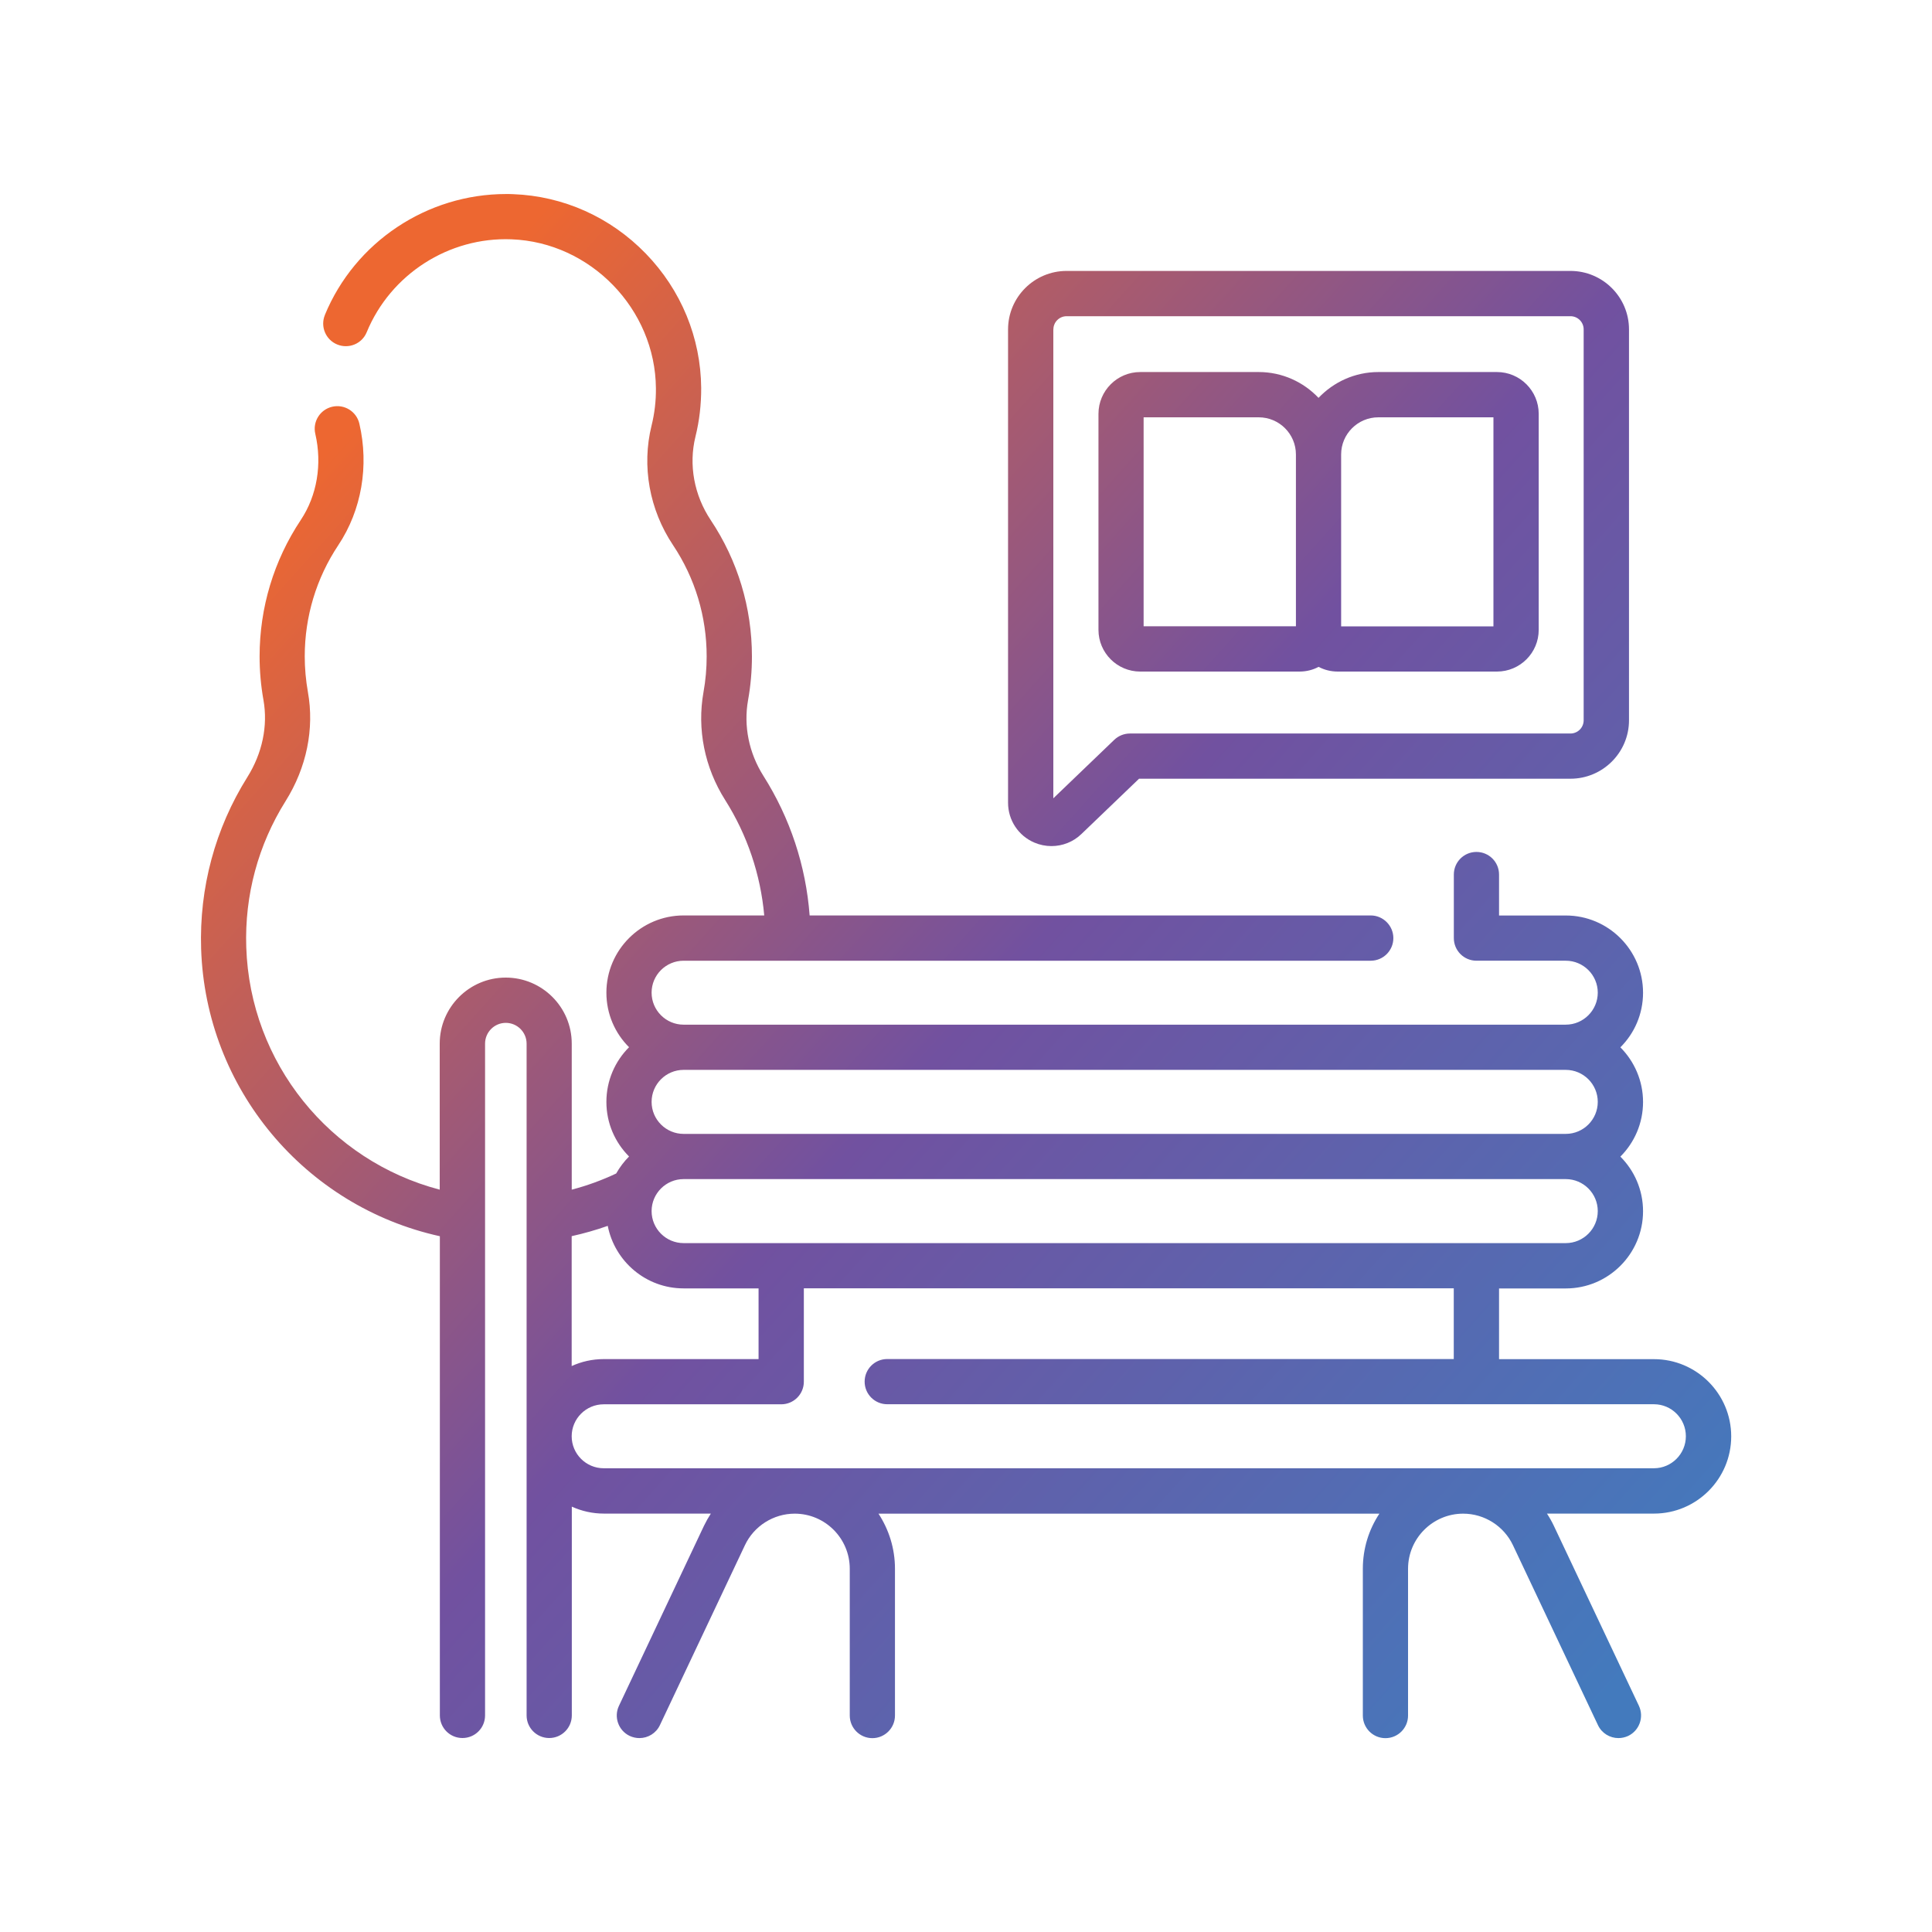 <?xml version="1.0" encoding="UTF-8"?>
<svg id="Layer_1" data-name="Layer 1" xmlns="http://www.w3.org/2000/svg" xmlns:xlink="http://www.w3.org/1999/xlink" viewBox="0 0 300 300">
  <defs>
    <style>
      .cls-1 {
        fill: url(#linear-gradient-2);
      }

      .cls-2 {
        fill: none;
      }

      .cls-3 {
        fill: url(#linear-gradient-4);
      }

      .cls-4 {
        fill: url(#linear-gradient-3);
      }

      .cls-5 {
        clip-path: url(#clippath-1);
      }

      .cls-6 {
        clip-path: url(#clippath-3);
      }

      .cls-7 {
        clip-path: url(#clippath-2);
      }

      .cls-8 {
        fill: url(#linear-gradient);
      }

      .cls-9 {
        clip-path: url(#clippath);
      }
    </style>
    <clipPath id="clippath">
      <path class="cls-2" d="M-138.6,185.58h10.35v23.37c0,2.36,1.91,4.26,4.26,4.26h30.03v20.85h-44.64v-48.48ZM-224.52,174.39h52.54v8.49h-52.54v-8.49ZM-289.33,169.13l31.43-28.26v42.89l-.5.32h0s-67.63,65.66-67.63,65.66c.44-30.8,13.52-59.76,36.71-80.61M-224.51,133.39h6.69v32.47h-6.69v-32.47ZM-209.31,133.39h6.8v32.47h-6.8v-32.47ZM-193.98,133.39h6.74v32.47h-6.74v-32.47ZM-178.72,133.39h6.74v32.47h-6.74v-32.47ZM-138.59,132.23l44.63,29.3v43.16h-25.76v-23.37c0-2.35-1.91-4.26-4.26-4.26h-14.6v-44.83ZM-224.51,100.25h52.54v24.63h-52.54v-24.63ZM-249.37,100.24h16.34v133.81h0s-16.34,0-16.34,0V100.24ZM-163.45,100.24h16.34v133.81h-16.34V100.24ZM-198.24,45.78l61.44,45.94h-122.88l61.44-45.94ZM-200.8,37.05l-74.25,55.52c-1.47,1.1-2.08,3.02-1.5,4.76.58,1.74,2.21,2.91,4.05,2.91h14.6v29.17l-37.13,33.38c-27.52,24.75-41.83,60.12-39.25,97.05.12,1.65,1.19,3.08,2.73,3.68.5.19,1.01.28,1.52.28,1.09,0,2.16-.42,2.97-1.2l69.16-67.13v42.84c0,2.36,1.91,4.27,4.26,4.27h24.86c2.35,0,4.26-1.91,4.26-4.27v-46.91h52.54v46.91c0,2.36,1.91,4.27,4.26,4.27h78.02c2.35,0,4.26-1.91,4.26-4.27v-79.09c0-1.43-.73-2.77-1.92-3.56h0l-51.24-33.63v-21.79h14.6c1.83,0,3.46-1.17,4.04-2.91.58-1.74-.02-3.66-1.49-4.76l-74.26-55.52c-.75-.57-1.65-.85-2.54-.85s-1.8.28-2.56.85"/>
    </clipPath>
    <linearGradient id="linear-gradient" x1="-4598.84" y1="1207.98" x2="-4593.58" y2="1207.98" gradientTransform="translate(-61116.04 231906.74) rotate(90) scale(50.42 -50.42)" gradientUnits="userSpaceOnUse">
      <stop offset="0" stop-color="#ed6731"/>
      <stop offset=".48" stop-color="#7151a0"/>
      <stop offset="1" stop-color="#437abd"/>
    </linearGradient>
    <clipPath id="clippath-1">
      <path class="cls-2" d="M88.77,223.03c0-2.74,2.23-4.97,4.97-4.97h27.57c1.94,0,3.51-1.57,3.51-3.51v-14.5h100.92v10.98h-87.97c-1.94,0-3.51,1.57-3.51,3.51s1.57,3.51,3.51,3.51h119.05c2.74,0,4.96,2.23,4.96,4.97s-2.23,4.97-4.96,4.97H93.74c-2.74,0-4.97-2.23-4.97-4.97M88.77,191.95c1.9-.42,3.77-.95,5.6-1.6,1.08,5.52,5.94,9.71,11.77,9.71h11.65v10.98h-24.05c-1.78,0-3.46.39-4.97,1.08v-20.16ZM101.18,188.06c0-2.74,2.23-4.97,4.97-4.97h136.98c2.74,0,4.97,2.23,4.97,4.97s-2.23,4.97-4.97,4.97H106.15c-2.74,0-4.97-2.23-4.97-4.97M101.18,171.1c0-2.74,2.23-4.97,4.97-4.97h136.98c2.74,0,4.97,2.23,4.97,4.97s-2.23,4.97-4.97,4.97H106.15c-2.74,0-4.97-2.23-4.97-4.97M50.45,48.91c-.74,1.79.12,3.85,1.91,4.58,1.79.74,3.85-.11,4.58-1.9,3.71-9,12.74-14.81,22.48-14.43,12.28.46,22.34,10.84,22.43,23.14.02,1.96-.21,3.91-.68,5.8-1.55,6.28-.34,13.04,3.34,18.55,3.42,5.12,5.22,11.09,5.22,17.28,0,1.85-.16,3.71-.49,5.53-1.03,5.77.17,11.73,3.37,16.78,3.42,5.41,5.49,11.55,6.06,17.91h-12.52c-6.61,0-11.99,5.38-11.99,11.99,0,3.31,1.34,6.31,3.52,8.47-2.18,2.18-3.52,5.18-3.52,8.49s1.34,6.3,3.52,8.48c-.78.78-1.45,1.67-2,2.64-2.22,1.05-4.53,1.89-6.9,2.51v-22.68c0-5.66-4.6-10.25-10.25-10.25s-10.25,4.6-10.25,10.25v22.68c-17.07-4.47-29.46-19.7-30.04-37.65-.27-8.05,1.85-15.9,6.11-22.69,3.26-5.2,4.49-11.22,3.46-16.94-.32-1.82-.49-3.68-.49-5.53,0-6.18,1.8-12.15,5.22-17.28,3.6-5.41,4.79-12.29,3.26-18.86-.44-1.89-2.33-3.06-4.22-2.62-1.89.44-3.06,2.33-2.62,4.21,1.09,4.7.27,9.58-2.26,13.38-4.18,6.29-6.39,13.6-6.39,21.18,0,2.26.2,4.54.6,6.77.71,4-.17,8.25-2.5,11.97-5.01,7.99-7.48,17.2-7.18,26.65.7,21.71,16.11,40.02,37.07,44.64v74.41c0,1.94,1.56,3.51,3.51,3.51s3.51-1.57,3.51-3.51v-104.31c0-1.79,1.45-3.23,3.22-3.23s3.23,1.44,3.23,3.23v104.31c0,1.94,1.57,3.51,3.51,3.51s3.51-1.57,3.51-3.51v-32.42c1.52.69,3.2,1.08,4.97,1.08h16.62c-.39.6-.75,1.24-1.07,1.9l-13.2,27.95c-.83,1.75-.08,3.85,1.68,4.68.48.22.99.33,1.5.33,1.32,0,2.58-.74,3.18-2.01l13.2-27.94c1.4-2.98,4.44-4.9,7.73-4.9,4.72,0,8.55,3.84,8.55,8.56v22.79c0,1.94,1.58,3.51,3.51,3.51s3.51-1.57,3.51-3.51v-22.79c0-3.16-.95-6.1-2.56-8.56h77.78c-1.63,2.46-2.57,5.4-2.57,8.56v22.79c0,1.94,1.57,3.51,3.51,3.51s3.51-1.57,3.51-3.51v-22.79c0-4.72,3.84-8.56,8.56-8.56,3.29,0,6.32,1.92,7.73,4.9l13.2,27.94c.6,1.27,1.86,2.01,3.18,2.01.5,0,1.02-.11,1.5-.33,1.75-.83,2.5-2.92,1.68-4.68l-13.21-27.95c-.31-.66-.67-1.29-1.07-1.9h16.62c6.61,0,11.99-5.38,11.99-11.99s-5.38-11.99-11.99-11.99h-24.06v-10.98h10.37c6.61,0,11.99-5.38,11.99-11.99,0-3.31-1.35-6.31-3.52-8.48,2.18-2.18,3.52-5.18,3.52-8.48s-1.35-6.31-3.52-8.49c2.18-2.17,3.52-5.17,3.52-8.48,0-6.6-5.38-11.99-11.99-11.99h-10.37v-6.36c0-1.95-1.57-3.51-3.51-3.51s-3.51,1.57-3.51,3.51v9.87c0,1.94,1.57,3.51,3.51,3.51h13.87c2.74,0,4.97,2.23,4.97,4.96s-2.23,4.97-4.97,4.97H106.15c-2.74,0-4.97-2.23-4.97-4.97s2.23-4.96,4.97-4.96h106.7c1.94,0,3.51-1.58,3.51-3.51s-1.58-3.52-3.51-3.52h-87.13c-.58-7.7-3.03-15.12-7.17-21.66-2.26-3.57-3.11-7.76-2.39-11.78.4-2.22.6-4.5.6-6.77,0-7.58-2.21-14.9-6.4-21.18-2.58-3.87-3.45-8.59-2.37-12.96.61-2.45.9-4.99.89-7.55-.06-7.8-3.11-15.21-8.6-20.87-5.49-5.66-12.8-8.94-20.6-9.23-.37-.02-.74-.02-1.11-.02-12.24,0-23.45,7.43-28.13,18.79"/>
    </clipPath>
    <linearGradient id="linear-gradient-2" x1="-4601.99" y1="1217.25" x2="-4596.44" y2="1217.25" gradientTransform="translate(-60806.05 230489.81) rotate(90) scale(50.08 -50.08)" xlink:href="#linear-gradient"/>
    <clipPath id="clippath-2">
      <path class="cls-2" d="M163.57,51.15c0-1.13.92-2.05,2.06-2.05h78.23c1.14,0,2.05.92,2.05,2.05v60.7c0,1.13-.92,2.05-2.05,2.05h-68.4c-.91,0-1.78.35-2.44.98l-9.46,9.08V51.15ZM165.62,42.07c-5.01,0-9.09,4.07-9.09,9.08v73.5c0,2.7,1.6,5.13,4.09,6.19.85.36,1.75.54,2.65.54,1.7,0,3.38-.64,4.66-1.88l8.94-8.58h66.99c5.01,0,9.09-4.07,9.09-9.07v-60.7c0-5.01-4.08-9.08-9.09-9.08h-78.23Z"/>
    </clipPath>
    <linearGradient id="linear-gradient-3" x1="-4601.99" y1="1218.49" x2="-4596.44" y2="1218.49" gradientTransform="translate(-60813.28 230427.97) rotate(90) scale(50.08 -50.08)" xlink:href="#linear-gradient"/>
    <clipPath id="clippath-3">
      <path class="cls-2" d="M177.58,64.8h17.87c3.19,0,5.78,2.59,5.78,5.77v26.68h-23.65v-32.46ZM208.25,70.57c0-3.18,2.59-5.77,5.78-5.77h17.87v32.46h-23.65v-26.68ZM214.03,57.77c-3.65,0-6.95,1.55-9.29,4.01-2.33-2.46-5.63-4.01-9.28-4.01h-18.41c-3.57,0-6.48,2.91-6.48,6.49v33.54c0,3.58,2.91,6.48,6.48,6.48h24.74c1.07,0,2.08-.26,2.96-.73.89.47,1.9.73,2.97.73h24.73c3.57,0,6.48-2.9,6.48-6.48v-33.54c0-3.58-2.91-6.49-6.48-6.49h-18.41Z"/>
    </clipPath>
    <linearGradient id="linear-gradient-4" x1="-4601.99" y1="1218.56" x2="-4596.44" y2="1218.56" gradientTransform="translate(-60816.86 230426.03) rotate(90) scale(50.08 -50.08)" xlink:href="#linear-gradient"/>
  </defs>
  <g class="cls-9">
    <rect class="cls-8" x="-376.67" y="-18.36" width="331.06" height="336.73" transform="translate(-211.5 -109) rotate(-54.69)"/>
  </g>
  <g>
    <g class="cls-5">
      <rect class="cls-1" x="-18.8" y="-18.59" width="337.33" height="337.19" transform="translate(-61.86 161.45) rotate(-48.12)"/>
    </g>
    <g class="cls-7">
      <rect class="cls-4" x="139.31" y="21.03" width="130.85" height="131.4" transform="translate(3.49 181.27) rotate(-48.12)"/>
    </g>
    <g class="cls-6">
      <rect class="cls-3" x="164.61" y="40.05" width="80.26" height="81.94" transform="translate(7.74 179.38) rotate(-48.12)"/>
    </g>
  </g>
</svg>